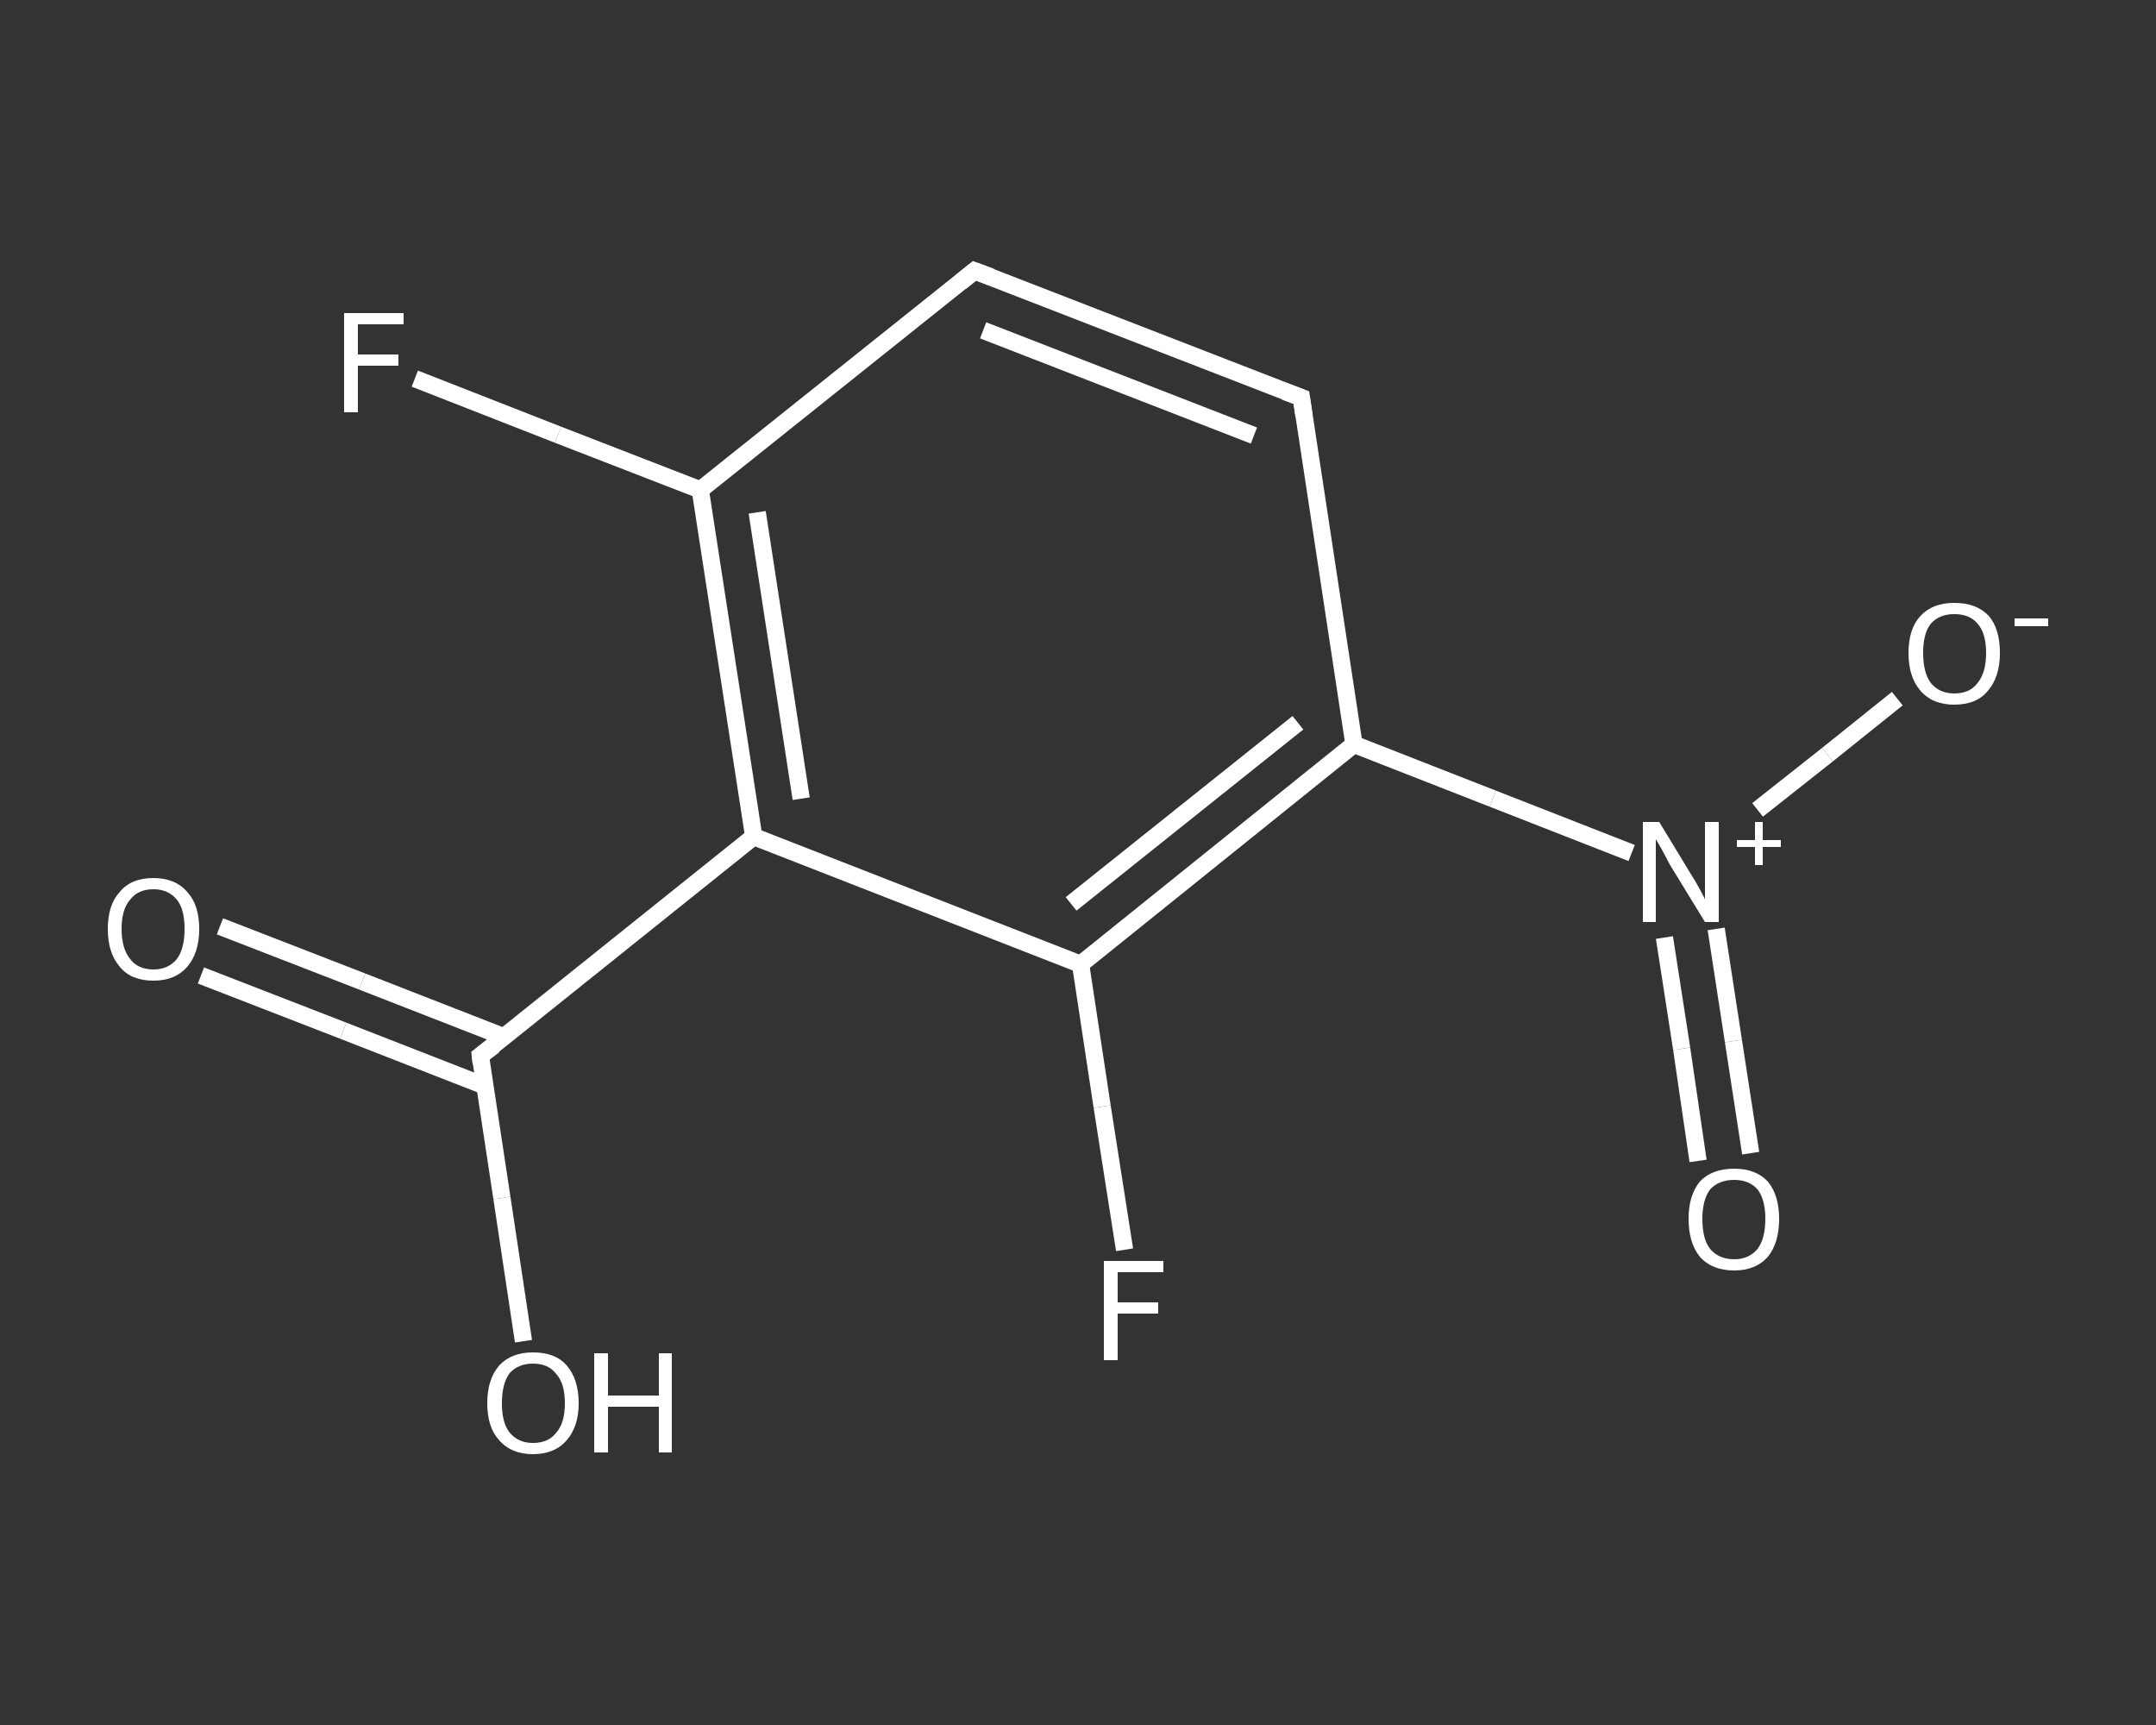 <?xml version='1.0' encoding='iso-8859-1'?>
<svg version='1.1' baseProfile='full'
              xmlns='http://www.w3.org/2000/svg'
                      xmlns:rdkit='http://www.rdkit.org/xml'
                      xmlns:xlink='http://www.w3.org/1999/xlink'
                  xml:space='preserve'
width='250px' height='200px' viewBox='0 0 250 200'>
<rect x="0" y="0" width="250" height="200" fill="#333333" stroke="none"/>
<!-- END OF HEADER -->
<rect style='opacity:1.0;fill:transparent;stroke:none' width='250.0' height='200.0' x='0.0' y='0.0'> </rect>
<path class='bond-0 atom-0 atom-1' d='M 25.5,107.4 L 42.0,113.8' style='fill:none;fill-rule:evenodd;stroke:#FFFFFF;stroke-width:2.0px;stroke-linecap:butt;stroke-linejoin:miter;stroke-opacity:1' />
<path class='bond-0 atom-0 atom-1' d='M 42.0,113.8 L 58.4,120.2' style='fill:none;fill-rule:evenodd;stroke:#FFFFFF;stroke-width:2.0px;stroke-linecap:butt;stroke-linejoin:miter;stroke-opacity:1' />
<path class='bond-0 atom-0 atom-1' d='M 23.3,113.1 L 39.8,119.5' style='fill:none;fill-rule:evenodd;stroke:#FFFFFF;stroke-width:2.0px;stroke-linecap:butt;stroke-linejoin:miter;stroke-opacity:1' />
<path class='bond-0 atom-0 atom-1' d='M 39.8,119.5 L 56.2,125.9' style='fill:none;fill-rule:evenodd;stroke:#FFFFFF;stroke-width:2.0px;stroke-linecap:butt;stroke-linejoin:miter;stroke-opacity:1' />
<path class='bond-1 atom-1 atom-2' d='M 55.7,122.4 L 58.2,138.9' style='fill:none;fill-rule:evenodd;stroke:#FFFFFF;stroke-width:2.0px;stroke-linecap:butt;stroke-linejoin:miter;stroke-opacity:1' />
<path class='bond-1 atom-1 atom-2' d='M 58.2,138.9 L 60.7,155.5' style='fill:none;fill-rule:evenodd;stroke:#FFFFFF;stroke-width:2.0px;stroke-linecap:butt;stroke-linejoin:miter;stroke-opacity:1' />
<path class='bond-2 atom-1 atom-3' d='M 55.7,122.4 L 87.4,97.0' style='fill:none;fill-rule:evenodd;stroke:#FFFFFF;stroke-width:2.0px;stroke-linecap:butt;stroke-linejoin:miter;stroke-opacity:1' />
<path class='bond-3 atom-3 atom-4' d='M 87.4,97.0 L 81.2,56.8' style='fill:none;fill-rule:evenodd;stroke:#FFFFFF;stroke-width:2.0px;stroke-linecap:butt;stroke-linejoin:miter;stroke-opacity:1' />
<path class='bond-3 atom-3 atom-4' d='M 92.9,92.6 L 87.8,59.4' style='fill:none;fill-rule:evenodd;stroke:#FFFFFF;stroke-width:2.0px;stroke-linecap:butt;stroke-linejoin:miter;stroke-opacity:1' />
<path class='bond-4 atom-4 atom-5' d='M 81.2,56.8 L 64.7,50.4' style='fill:none;fill-rule:evenodd;stroke:#FFFFFF;stroke-width:2.0px;stroke-linecap:butt;stroke-linejoin:miter;stroke-opacity:1' />
<path class='bond-4 atom-4 atom-5' d='M 64.7,50.4 L 48.1,43.9' style='fill:none;fill-rule:evenodd;stroke:#FFFFFF;stroke-width:2.0px;stroke-linecap:butt;stroke-linejoin:miter;stroke-opacity:1' />
<path class='bond-5 atom-4 atom-6' d='M 81.2,56.8 L 113.0,31.4' style='fill:none;fill-rule:evenodd;stroke:#FFFFFF;stroke-width:2.0px;stroke-linecap:butt;stroke-linejoin:miter;stroke-opacity:1' />
<path class='bond-6 atom-6 atom-7' d='M 113.0,31.4 L 150.9,46.1' style='fill:none;fill-rule:evenodd;stroke:#FFFFFF;stroke-width:2.0px;stroke-linecap:butt;stroke-linejoin:miter;stroke-opacity:1' />
<path class='bond-6 atom-6 atom-7' d='M 114.0,38.3 L 145.4,50.5' style='fill:none;fill-rule:evenodd;stroke:#FFFFFF;stroke-width:2.0px;stroke-linecap:butt;stroke-linejoin:miter;stroke-opacity:1' />
<path class='bond-7 atom-7 atom-8' d='M 150.9,46.1 L 157.0,86.3' style='fill:none;fill-rule:evenodd;stroke:#FFFFFF;stroke-width:2.0px;stroke-linecap:butt;stroke-linejoin:miter;stroke-opacity:1' />
<path class='bond-8 atom-8 atom-9' d='M 157.0,86.3 L 173.1,92.6' style='fill:none;fill-rule:evenodd;stroke:#FFFFFF;stroke-width:2.0px;stroke-linecap:butt;stroke-linejoin:miter;stroke-opacity:1' />
<path class='bond-8 atom-8 atom-9' d='M 173.1,92.6 L 189.2,98.9' style='fill:none;fill-rule:evenodd;stroke:#FFFFFF;stroke-width:2.0px;stroke-linecap:butt;stroke-linejoin:miter;stroke-opacity:1' />
<path class='bond-9 atom-9 atom-10' d='M 193.0,108.7 L 195.0,121.6' style='fill:none;fill-rule:evenodd;stroke:#FFFFFF;stroke-width:2.0px;stroke-linecap:butt;stroke-linejoin:miter;stroke-opacity:1' />
<path class='bond-9 atom-9 atom-10' d='M 195.0,121.6 L 196.9,134.6' style='fill:none;fill-rule:evenodd;stroke:#FFFFFF;stroke-width:2.0px;stroke-linecap:butt;stroke-linejoin:miter;stroke-opacity:1' />
<path class='bond-9 atom-9 atom-10' d='M 199.0,107.7 L 201.0,120.7' style='fill:none;fill-rule:evenodd;stroke:#FFFFFF;stroke-width:2.0px;stroke-linecap:butt;stroke-linejoin:miter;stroke-opacity:1' />
<path class='bond-9 atom-9 atom-10' d='M 201.0,120.7 L 203.0,133.7' style='fill:none;fill-rule:evenodd;stroke:#FFFFFF;stroke-width:2.0px;stroke-linecap:butt;stroke-linejoin:miter;stroke-opacity:1' />
<path class='bond-10 atom-9 atom-11' d='M 203.8,93.9 L 211.9,87.5' style='fill:none;fill-rule:evenodd;stroke:#FFFFFF;stroke-width:2.0px;stroke-linecap:butt;stroke-linejoin:miter;stroke-opacity:1' />
<path class='bond-10 atom-9 atom-11' d='M 211.9,87.5 L 220.0,81.0' style='fill:none;fill-rule:evenodd;stroke:#FFFFFF;stroke-width:2.0px;stroke-linecap:butt;stroke-linejoin:miter;stroke-opacity:1' />
<path class='bond-11 atom-8 atom-12' d='M 157.0,86.3 L 125.3,111.8' style='fill:none;fill-rule:evenodd;stroke:#FFFFFF;stroke-width:2.0px;stroke-linecap:butt;stroke-linejoin:miter;stroke-opacity:1' />
<path class='bond-11 atom-8 atom-12' d='M 150.5,83.8 L 124.2,104.8' style='fill:none;fill-rule:evenodd;stroke:#FFFFFF;stroke-width:2.0px;stroke-linecap:butt;stroke-linejoin:miter;stroke-opacity:1' />
<path class='bond-12 atom-12 atom-13' d='M 125.3,111.8 L 127.8,128.3' style='fill:none;fill-rule:evenodd;stroke:#FFFFFF;stroke-width:2.0px;stroke-linecap:butt;stroke-linejoin:miter;stroke-opacity:1' />
<path class='bond-12 atom-12 atom-13' d='M 127.8,128.3 L 130.4,144.9' style='fill:none;fill-rule:evenodd;stroke:#FFFFFF;stroke-width:2.0px;stroke-linecap:butt;stroke-linejoin:miter;stroke-opacity:1' />
<path class='bond-13 atom-12 atom-3' d='M 125.3,111.8 L 87.4,97.0' style='fill:none;fill-rule:evenodd;stroke:#FFFFFF;stroke-width:2.0px;stroke-linecap:butt;stroke-linejoin:miter;stroke-opacity:1' />
<path d='M 55.8,123.3 L 55.7,122.4 L 57.3,121.2' style='fill:none;stroke:#FFFFFF;stroke-width:2.0px;stroke-linecap:butt;stroke-linejoin:miter;stroke-opacity:1;' />
<path d='M 111.4,32.7 L 113.0,31.4 L 114.9,32.1' style='fill:none;stroke:#FFFFFF;stroke-width:2.0px;stroke-linecap:butt;stroke-linejoin:miter;stroke-opacity:1;' />
<path d='M 149.0,45.4 L 150.9,46.1 L 151.2,48.2' style='fill:none;stroke:#FFFFFF;stroke-width:2.0px;stroke-linecap:butt;stroke-linejoin:miter;stroke-opacity:1;' />
<path class='atom-0' d='M 12.5 107.7
Q 12.5 104.9, 13.9 103.4
Q 15.2 101.8, 17.8 101.8
Q 20.3 101.8, 21.7 103.4
Q 23.1 104.9, 23.1 107.7
Q 23.1 110.5, 21.7 112.1
Q 20.3 113.7, 17.8 113.7
Q 15.2 113.7, 13.9 112.1
Q 12.5 110.5, 12.5 107.7
M 17.8 112.4
Q 19.5 112.4, 20.5 111.2
Q 21.4 110.0, 21.4 107.7
Q 21.4 105.4, 20.5 104.3
Q 19.5 103.1, 17.8 103.1
Q 16.0 103.1, 15.1 104.3
Q 14.1 105.4, 14.1 107.7
Q 14.1 110.0, 15.1 111.2
Q 16.0 112.4, 17.8 112.4
' fill='#FFFFFF'/>
<path class='atom-2' d='M 56.5 162.7
Q 56.5 159.9, 57.9 158.3
Q 59.3 156.8, 61.8 156.8
Q 64.4 156.8, 65.7 158.3
Q 67.1 159.9, 67.1 162.7
Q 67.1 165.4, 65.7 167.0
Q 64.3 168.6, 61.8 168.6
Q 59.3 168.6, 57.9 167.0
Q 56.5 165.5, 56.5 162.7
M 61.8 167.3
Q 63.6 167.3, 64.5 166.1
Q 65.5 165.0, 65.5 162.7
Q 65.5 160.4, 64.5 159.3
Q 63.6 158.1, 61.8 158.1
Q 60.1 158.1, 59.1 159.2
Q 58.2 160.4, 58.2 162.7
Q 58.2 165.0, 59.1 166.1
Q 60.1 167.3, 61.8 167.3
' fill='#FFFFFF'/>
<path class='atom-2' d='M 68.9 156.9
L 70.5 156.9
L 70.5 161.8
L 76.4 161.8
L 76.4 156.9
L 77.9 156.9
L 77.9 168.4
L 76.4 168.4
L 76.4 163.1
L 70.5 163.1
L 70.5 168.4
L 68.9 168.4
L 68.9 156.9
' fill='#FFFFFF'/>
<path class='atom-5' d='M 39.9 36.3
L 46.8 36.3
L 46.8 37.6
L 41.5 37.6
L 41.5 41.1
L 46.2 41.1
L 46.2 42.4
L 41.5 42.4
L 41.5 47.8
L 39.9 47.8
L 39.9 36.3
' fill='#FFFFFF'/>
<path class='atom-9' d='M 192.4 95.3
L 196.1 101.4
Q 196.5 102.0, 197.1 103.1
Q 197.7 104.2, 197.7 104.3
L 197.7 95.3
L 199.3 95.3
L 199.3 106.9
L 197.7 106.9
L 193.6 100.2
Q 193.2 99.4, 192.7 98.5
Q 192.2 97.6, 192.0 97.3
L 192.0 106.9
L 190.5 106.9
L 190.5 95.3
L 192.4 95.3
' fill='#FFFFFF'/>
<path class='atom-9' d='M 201.4 97.4
L 203.5 97.4
L 203.5 95.3
L 204.4 95.3
L 204.4 97.4
L 206.5 97.4
L 206.5 98.2
L 204.4 98.2
L 204.4 100.3
L 203.5 100.3
L 203.5 98.2
L 201.4 98.2
L 201.4 97.4
' fill='#FFFFFF'/>
<path class='atom-10' d='M 195.8 141.3
Q 195.8 138.6, 197.1 137.0
Q 198.5 135.5, 201.1 135.5
Q 203.6 135.5, 205.0 137.0
Q 206.3 138.6, 206.3 141.3
Q 206.3 144.1, 205.0 145.7
Q 203.6 147.3, 201.1 147.3
Q 198.5 147.3, 197.1 145.7
Q 195.8 144.1, 195.8 141.3
M 201.1 146.0
Q 202.8 146.0, 203.8 144.8
Q 204.7 143.6, 204.7 141.3
Q 204.7 139.1, 203.8 137.9
Q 202.8 136.8, 201.1 136.8
Q 199.3 136.8, 198.3 137.9
Q 197.4 139.1, 197.4 141.3
Q 197.4 143.7, 198.3 144.8
Q 199.3 146.0, 201.1 146.0
' fill='#FFFFFF'/>
<path class='atom-11' d='M 221.3 75.7
Q 221.3 72.9, 222.7 71.4
Q 224.1 69.9, 226.6 69.9
Q 229.2 69.9, 230.6 71.4
Q 231.9 72.9, 231.9 75.7
Q 231.9 78.5, 230.5 80.1
Q 229.2 81.7, 226.6 81.7
Q 224.1 81.7, 222.7 80.1
Q 221.3 78.5, 221.3 75.7
M 226.6 80.4
Q 228.4 80.4, 229.3 79.2
Q 230.3 78.0, 230.3 75.7
Q 230.3 73.4, 229.3 72.3
Q 228.4 71.2, 226.6 71.2
Q 224.9 71.2, 223.9 72.3
Q 223.0 73.4, 223.0 75.7
Q 223.0 78.0, 223.9 79.2
Q 224.9 80.4, 226.6 80.4
' fill='#FFFFFF'/>
<path class='atom-11' d='M 233.6 71.7
L 237.5 71.7
L 237.5 72.6
L 233.6 72.6
L 233.6 71.7
' fill='#FFFFFF'/>
<path class='atom-13' d='M 128.0 146.2
L 134.9 146.2
L 134.9 147.5
L 129.6 147.5
L 129.6 151.0
L 134.3 151.0
L 134.3 152.3
L 129.6 152.3
L 129.6 157.7
L 128.0 157.7
L 128.0 146.2
' fill='#FFFFFF'/>
</svg>
